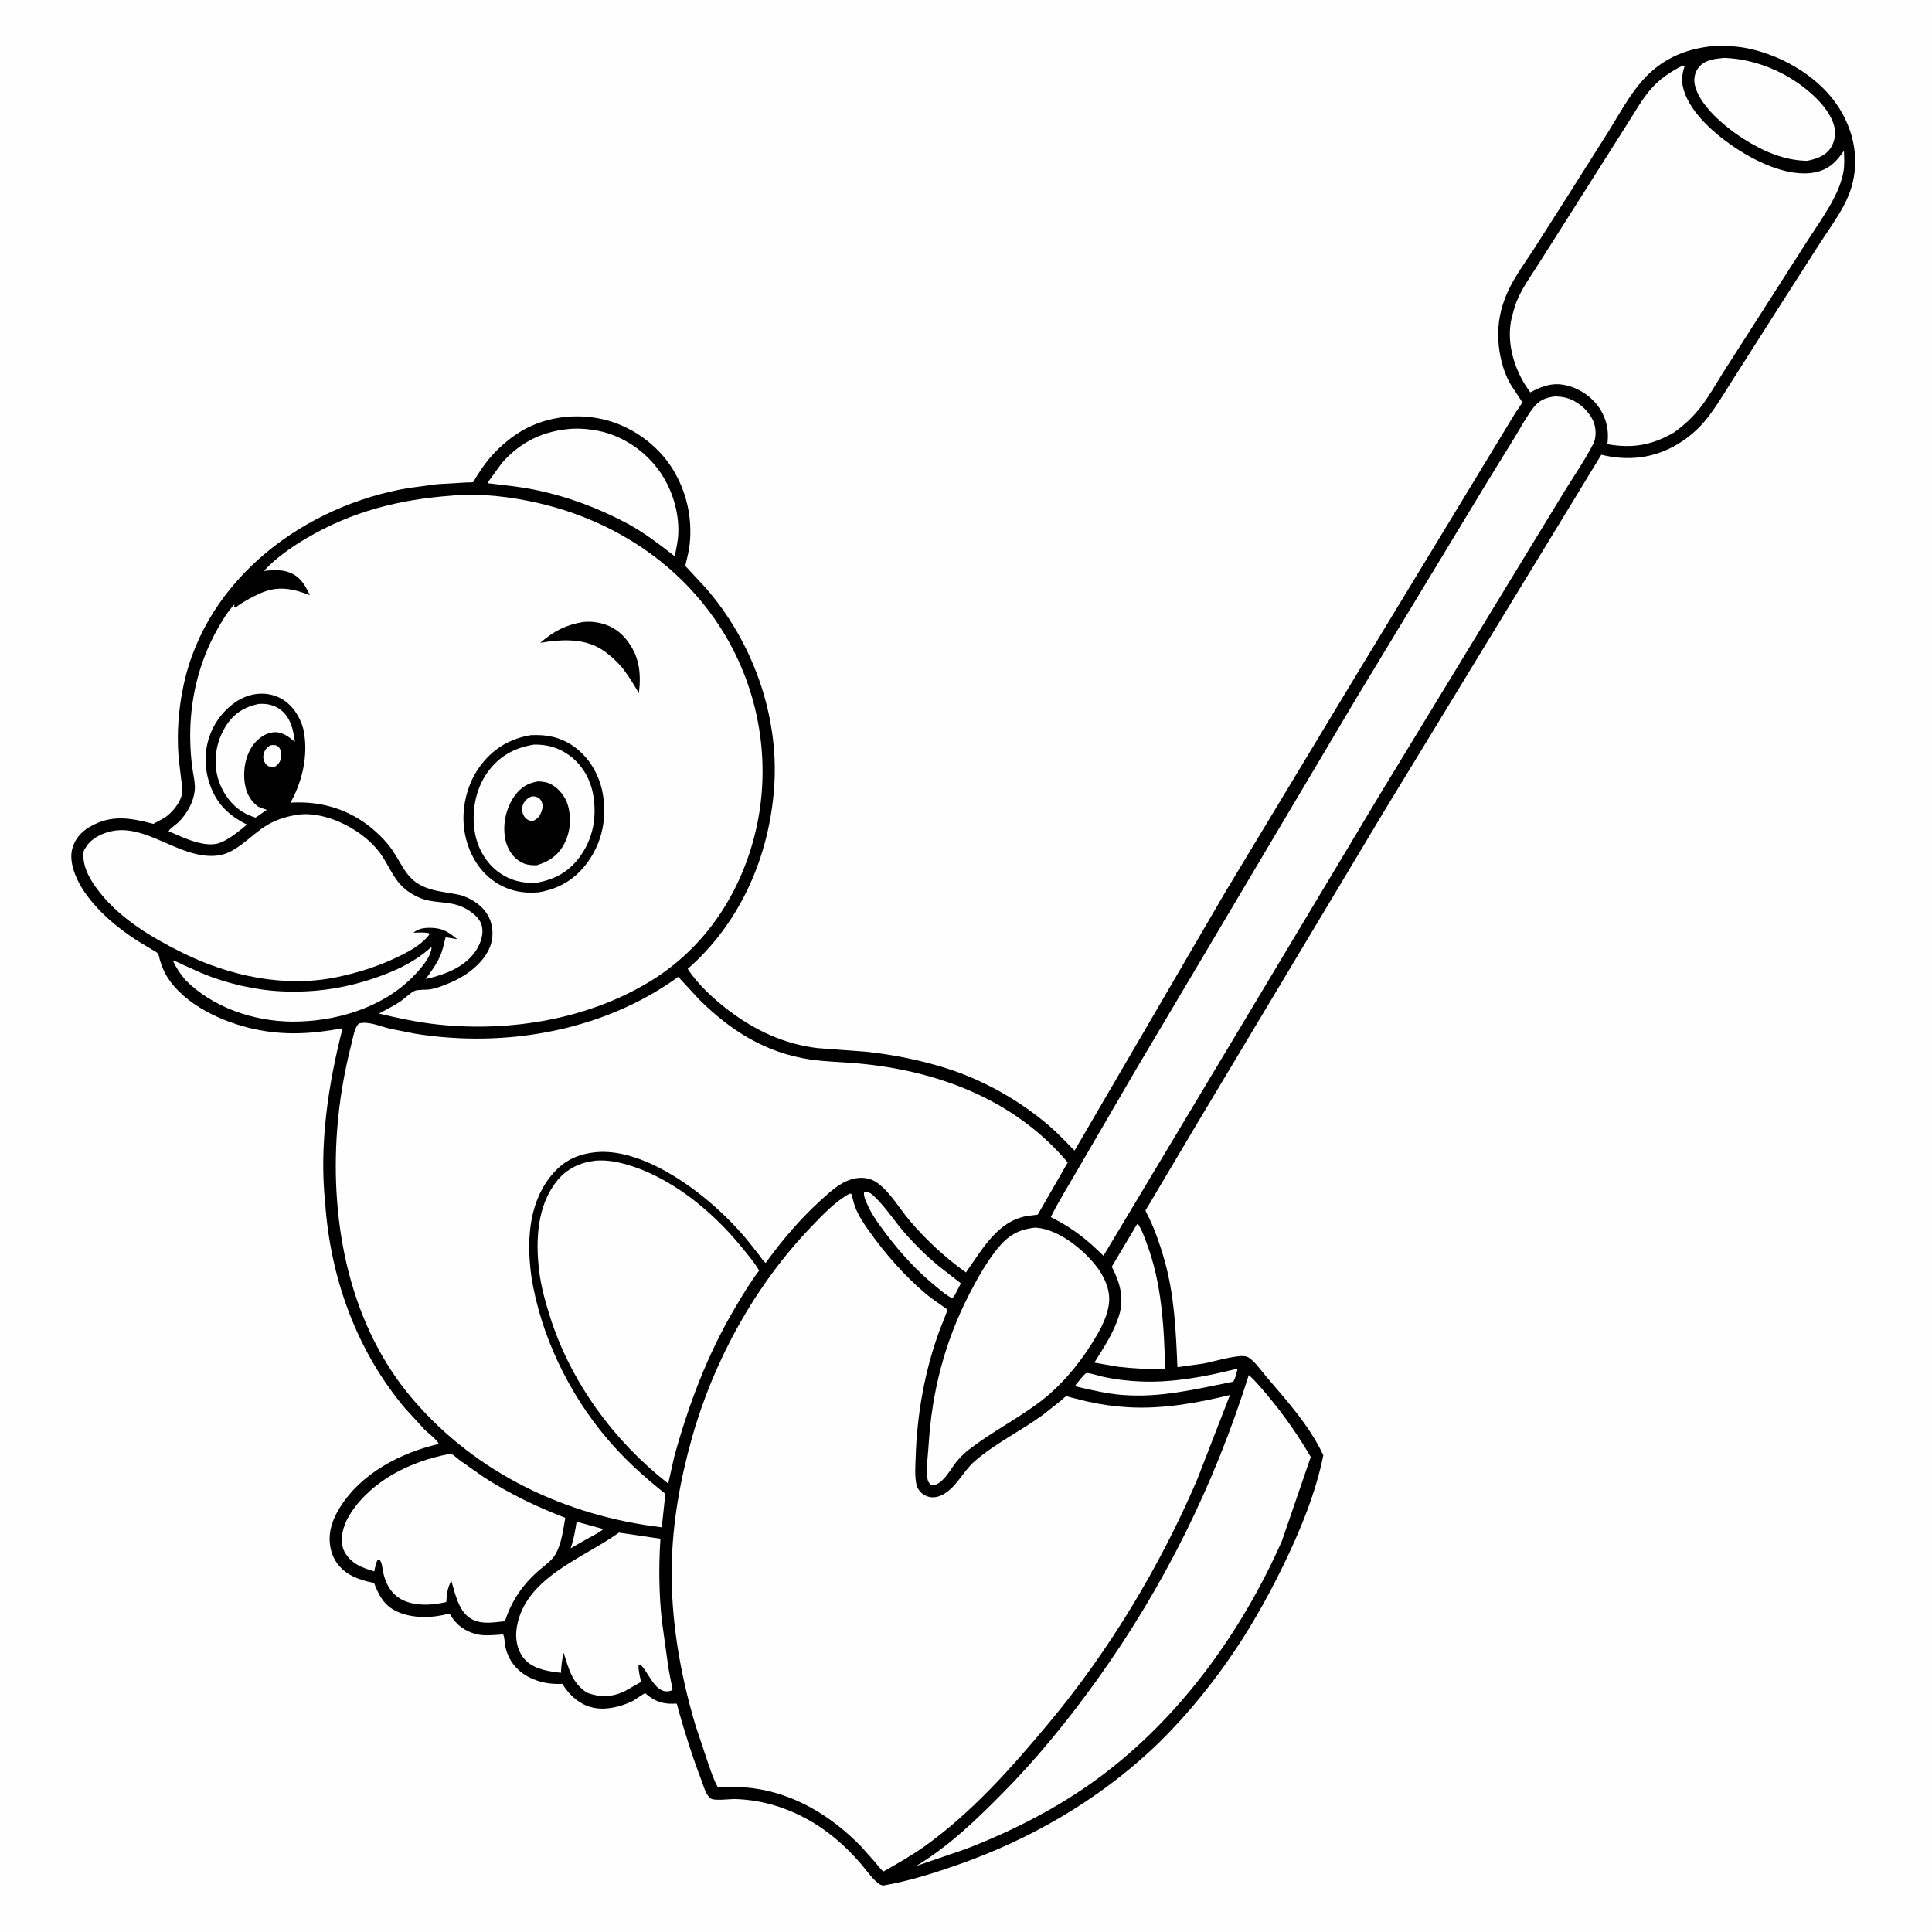 <svg version="1.1" xmlns="http://www.w3.org/2000/svg" style="display: block;" viewBox="0 0 2048 2048" width="1024" height="1024">
<path transform="translate(0,0)" fill="rgb(254,254,254)" d="M -0 -0 L 2048 0 L 2048 2048 L -0 2048 L -0 -0 z"/>
<path transform="translate(0,0)" fill="rgb(0,0,0)" d="M 1821.58 48.432 C 1832.79 48.71 1843.73 49.246 1854.72 51.689 C 1891.33 59.837 1929.53 82.496 1949.73 114.743 C 1964.29 137.971 1970.4 165.768 1964.15 192.625 C 1961.98 201.935 1958.56 210.57 1953.98 218.951 C 1946.46 232.736 1936.91 245.902 1928.37 259.091 L 1884.92 326.928 L 1837.44 401.545 C 1828.29 415.818 1819.59 430.82 1809.04 444.098 C 1800.69 454.597 1790.38 463.536 1778.93 470.5 C 1753.54 485.933 1725.97 488.954 1697.42 482.06 L 1468.19 858.372 L 1267.2 1193.95 L 1224.3 1266.27 L 1216.91 1278.76 C 1216.35 1279.71 1214.49 1282.22 1214.3 1283.16 C 1214.18 1283.73 1218.16 1291.15 1218.63 1292.17 C 1225.14 1306.27 1230.37 1321.45 1234.56 1336.4 C 1244.94 1373.47 1246.51 1411.05 1248.12 1449.26 L 1275.89 1445.41 C 1285.43 1443.66 1313.54 1435.17 1321.5 1438.09 C 1328.62 1440.69 1336.84 1452.88 1341.93 1458.84 C 1363.93 1484.61 1388.43 1511.67 1402.77 1542.66 C 1394.58 1583.24 1378.14 1622.91 1360.06 1660 C 1342.73 1695.56 1323.04 1730.18 1300.17 1762.49 C 1276.64 1795.73 1249.26 1828.32 1219.36 1855.99 C 1161.75 1909.3 1091.8 1949.73 1017.9 1975.81 C 991.343 1985.18 963.787 1994.05 936 1998.8 C 934.148 1998.22 932.511 1997.67 930.966 1996.45 C 924.096 1991.01 918.182 1982.19 912.418 1975.51 C 897.705 1958.45 880.498 1943.03 861.064 1931.52 C 836.008 1916.69 808.91 1908.05 779.756 1907.08 C 774.08 1906.89 757.755 1909.19 753.5 1906.6 C 753.01 1906.31 752.606 1905.88 752.181 1905.5 C 747.8 1901.52 745.367 1891.81 743.201 1886.19 C 733.954 1862.2 726.418 1837.9 719.319 1813.21 C 718.812 1811.45 717.798 1806.14 717.219 1805.89 C 716.876 1805.75 713.629 1806 712.985 1806.01 C 702.015 1806.22 693.543 1803.04 685.136 1795.89 C 684.804 1795.61 684.583 1795.03 684.147 1795.04 C 682.046 1795.09 673.031 1802.08 669.889 1803.54 C 657.628 1809.26 642.852 1812.99 629.344 1810.32 C 615.654 1807.62 604.423 1798 597.09 1786.53 C 596.76 1786.01 596.577 1785.36 596.105 1784.97 C 596.063 1784.94 592.89 1785.04 592.69 1785.04 C 583.337 1785.15 574.256 1783.67 565.565 1780.11 C 550.155 1773.81 539.378 1762.18 535.728 1745.66 C 534.794 1741.43 535.106 1736.54 533.42 1732.59 C 524.308 1733.07 513.33 1734.54 504.472 1732.17 C 492.433 1728.93 483.633 1722.4 477.352 1711.75 L 476.565 1710.4 C 458.876 1715.22 437.718 1716.05 420.742 1708.24 C 407.23 1702.03 401.599 1691.23 396.551 1678.05 C 387.649 1676.2 377.701 1673.48 369.895 1668.69 C 360.227 1662.77 353.271 1653.59 350.715 1642.5 C 346.982 1626.31 351.782 1611.61 360.343 1597.91 C 383.086 1561.5 424.456 1540.11 465.156 1530.63 C 463.345 1526.21 453.716 1519.12 450.043 1515.41 L 429.736 1493.24 C 378.235 1432.52 350.262 1354.76 344.755 1275.75 C 338.178 1214.02 347.786 1149.8 363.157 1090.03 C 330.733 1095.94 301.453 1097.86 268.943 1090.73 C 235.669 1083.44 195.325 1065.02 176.868 1034.93 C 173.671 1029.72 171.499 1024.1 169.659 1018.29 C 169.139 1016.65 168.329 1011.98 167.374 1010.77 C 166.178 1009.25 163.004 1007.71 161.353 1006.73 L 145.522 997.181 C 123.705 983.201 101.319 964.268 87.311 942.129 C 80.174 930.848 73.115 913.871 76.444 900.322 C 79.03 889.799 85.688 882.081 94.938 876.612 C 117.78 863.106 138.544 867.012 162.527 873.34 L 174.334 866.957 C 182.579 861.412 191.299 851.045 193.002 841 C 193.781 836.404 192.758 831.213 192.119 826.633 L 189.35 803.5 C 187.27 777.318 189.164 751.505 194.699 725.843 C 219.137 612.547 323.795 535.241 434.174 517.13 L 463.5 513.265 L 494.088 511.453 C 495.082 511.399 500.8 511.463 501.37 511.088 C 502.154 510.573 504.369 506.313 505.012 505.318 C 508.851 499.377 512.739 493.384 517.203 487.888 C 526.106 476.923 537.908 466.256 549.864 458.661 C 575.898 442.123 609.143 437.604 639 444.433 C 668.719 451.23 696.559 470.834 712.735 496.708 C 727.629 520.53 734.034 548.543 731.142 576.488 C 730.33 584.336 728.19 592.201 726.413 599.877 L 747.484 622.565 C 797.428 679.247 825.849 757.738 820.716 833.518 C 815.719 907.311 785.101 977.93 728.986 1027.06 C 739.667 1043.41 756.813 1059.24 772.23 1070.94 C 800.236 1092.2 831.564 1106.95 866.811 1111.05 L 918.281 1114.91 C 946.716 1117.92 975.829 1123.79 1003.09 1132.39 C 1042.38 1144.78 1080.79 1166.49 1112.05 1193.31 C 1121.54 1201.46 1130.27 1210.79 1139.04 1219.71 L 1299.42 944.704 L 1439.42 712.652 L 1606.15 438 C 1607.33 436.094 1613.69 427.435 1613.6 426.363 C 1613.55 425.717 1601.54 408.28 1600.11 405.527 C 1592.86 391.513 1589.19 376.254 1588.3 360.561 C 1587.29 342.78 1590.71 326.099 1597.96 309.934 C 1605.18 293.828 1616.33 278.824 1625.95 264.031 L 1662.92 206 L 1704.78 139.787 C 1716.03 121.657 1727.38 100.524 1741.66 84.628 C 1763.08 60.789 1790.13 50.288 1821.58 48.432 z"/>
<path transform="translate(0,0)" fill="rgb(254,254,254)" d="M 285.795 790.5 C 286.699 790.156 286.961 790.01 288.041 789.873 C 290.776 789.525 293.176 789.842 295.229 791.778 C 297.907 794.303 298.487 799.263 298.006 802.696 C 297.356 807.33 295.203 810.075 291.5 812.716 C 290.51 812.925 290.101 813.051 289 813.067 C 286.261 813.107 283.646 812.192 281.888 810.011 C 279.676 807.266 278.651 803.747 279.287 800.281 C 280.11 795.789 282.114 793.068 285.795 790.5 z"/>
<path transform="translate(0,0)" fill="rgb(254,254,254)" d="M 611.221 1613.11 L 639.551 1620.86 C 634.945 1624.98 627.939 1628.06 622.521 1631.17 L 604.907 1641.25 C 608.176 1631.94 609.705 1622.82 611.221 1613.11 z"/>
<path transform="translate(0,0)" fill="rgb(254,254,254)" d="M 915.95 1263.5 C 921.141 1263.05 923.628 1265.24 927.26 1268.72 C 939.749 1280.69 949.476 1296.45 961.155 1309.39 C 971.267 1320.59 982.15 1331.37 993.755 1341.03 L 1018.5 1360.35 L 1012.44 1372.43 L 1009.5 1376.21 C 1003.86 1373.67 998.04 1368.51 993.188 1364.6 C 973.143 1348.43 955.315 1329.27 939.858 1308.71 C 931.861 1298.08 923.673 1287.3 918.596 1274.9 C 917.088 1271.22 915.38 1267.55 915.95 1263.5 z"/>
<path transform="translate(0,0)" fill="rgb(254,254,254)" d="M 1308.77 1451.5 L 1311.75 1451.5 C 1310.8 1455 1309.46 1462.17 1307.05 1464.67 C 1267.51 1472.55 1229.5 1482.1 1188.72 1478.62 C 1173.3 1477.31 1158.52 1473.86 1143.5 1470.39 C 1141.66 1469.9 1141.29 1469.66 1139.9 1468.5 C 1142.07 1466.09 1149.28 1456.36 1151.66 1455.46 C 1153.16 1454.89 1166.69 1458.84 1168.85 1459.33 C 1182.67 1462.4 1196.67 1463.97 1210.8 1464.5 C 1242.77 1465.68 1277.94 1459.39 1308.77 1451.5 z"/>
<path transform="translate(0,0)" fill="rgb(254,254,254)" d="M 274.041 746.214 C 282.844 745.581 291.133 747.227 298.107 752.911 C 308.313 761.23 310.966 774.039 312.62 786.358 L 309.032 783.592 C 303.801 779.211 296.763 775.368 289.691 776.25 C 281.3 777.296 274.172 782.269 269.013 788.812 C 260.275 799.894 257.383 816.369 259.464 830.199 C 261.045 840.705 265.18 848.727 273.764 855.17 L 282.744 858.505 L 270.905 866.718 C 266.128 865.184 261.415 863.302 257.142 860.649 C 243.2 851.99 233.231 836.437 229.923 820.457 C 226.141 802.19 230.313 782.921 240.765 767.582 C 248.855 755.71 260.174 748.966 274.041 746.214 z"/>
<path transform="translate(0,0)" fill="rgb(254,254,254)" d="M 1205.46 1297.5 L 1206.52 1297.92 C 1210.55 1303.7 1212.89 1311.06 1215.4 1317.64 C 1231.43 1359.67 1233.99 1406.43 1235.09 1450.98 C 1218.03 1451.59 1201.7 1450.79 1184.76 1448.77 L 1160.02 1444.45 C 1169.95 1428.71 1180.47 1412.81 1186.12 1394.93 C 1192.05 1376.17 1187.2 1359.48 1178.52 1342.78 L 1205.46 1297.5 z"/>
<path transform="translate(0,0)" fill="rgb(254,254,254)" d="M 456.481 1004.5 L 457.501 1004.51 C 456.53 1015.56 444.488 1028.54 437.041 1036.03 C 404.63 1068.65 354.946 1083.18 309.918 1082.93 C 268.889 1082.71 225.559 1068.01 196.476 1038.74 C 190.983 1032.25 186.769 1025.96 183.205 1018.23 C 186.938 1018.93 190.716 1021.21 194.172 1022.8 L 213.091 1031.25 C 239.445 1042.38 269.936 1049.5 298.509 1050.85 C 335.005 1052.57 368.919 1047.17 403.24 1034.63 C 422.849 1027.46 440.948 1018.63 456.481 1004.5 z"/>
<path transform="translate(0,0)" fill="rgb(254,254,254)" d="M 1827.3 61.374 C 1849.4 62.02 1870.91 68.276 1890.45 78.578 C 1910.22 89.001 1938.42 110.821 1944.35 133.754 C 1946.3 141.298 1944.97 149.955 1940.81 156.5 C 1935.16 165.398 1925.41 168.449 1915.71 170.472 C 1891.26 170.169 1868.4 160.047 1848 147.041 C 1829.55 135.278 1800.57 111.572 1796.43 89.094 C 1795.33 83.132 1796.73 76.423 1800.51 71.642 C 1807.09 63.317 1817.51 62.412 1827.3 61.374 z"/>
<path transform="translate(0,0)" fill="rgb(254,254,254)" d="M 607.054 454.435 C 615.869 454.042 625.05 454.919 633.698 456.596 C 660.434 461.78 685.318 478.935 700.434 501.438 C 712.96 520.087 719.921 543.244 719.009 565.746 C 718.686 573.712 716.802 581.883 715.288 589.709 C 699.312 577.309 683.365 564.903 665.536 555.23 C 634.421 538.526 601.229 526.153 566.578 519.107 C 550.325 515.801 533.547 514.212 517.082 512.232 L 516.971 511.496 L 531.903 490.963 C 552.202 467.76 576.654 456.446 607.054 454.435 z"/>
<path transform="translate(0,0)" fill="rgb(254,254,254)" d="M 656.106 1624.64 L 700.097 1631.11 C 698.225 1659.89 698.476 1688.82 701.534 1717.51 L 708.51 1767.86 L 711.384 1783.24 C 711.717 1784.83 713.015 1788.49 712.831 1790 C 712.747 1790.69 712.277 1791.28 712 1791.92 C 710.714 1792.33 709.361 1792.81 708 1792.91 C 693.461 1793.92 687.346 1771.79 678.5 1764.24 L 676.858 1765.5 C 676.71 1771.35 678.336 1777.19 679.514 1782.9 L 662.13 1792.82 C 648.587 1799.1 636.376 1799.56 622.352 1794.38 C 606.26 1784.03 603.039 1769.15 597.469 1752.02 C 595.732 1759.2 594.929 1765.86 594.639 1773.24 L 591.669 1772.89 C 578.051 1771.25 563.018 1768.42 554.332 1756.7 C 547.695 1747.75 546.045 1735.83 547.803 1725.04 C 556.394 1672.31 617.871 1652.07 656.106 1624.64 z"/>
<path transform="translate(0,0)" fill="rgb(254,254,254)" d="M 475.142 1541.5 C 476.261 1541.47 477.441 1541.03 478.5 1541.4 C 480.92 1542.23 485.233 1546.36 487.449 1547.99 L 513.064 1566.02 C 540.453 1583.58 568.858 1597.32 599.233 1608.91 C 596.872 1621.81 595.383 1636.5 588.594 1648 C 584.691 1654.61 577.214 1659.51 571.5 1664.49 C 554.16 1679.59 542.337 1696.64 535.282 1718.56 C 524.217 1719.7 511.641 1722.06 501.265 1716.98 C 490.085 1711.51 485.665 1699.76 482.139 1688.67 L 478.398 1675.59 C 474.276 1683.48 473.571 1689.41 473.107 1698.2 C 466.422 1699.7 459.569 1700.84 452.709 1700.97 C 427.844 1701.42 411.328 1691.52 406.05 1666.16 C 405.19 1662.03 405.14 1656.07 402 1653.06 L 400.344 1653.33 C 398.288 1657.23 397.642 1661.42 396.749 1665.7 C 390.223 1663.77 383.462 1661.59 377.625 1658 C 370.895 1653.87 364.253 1646.34 362.89 1638.33 C 360.733 1625.66 365.655 1612.93 372.638 1602.64 C 395.831 1568.44 435.657 1549.16 475.142 1541.5 z"/>
<path transform="translate(0,0)" fill="rgb(254,254,254)" d="M 1097.16 1301.35 L 1098.86 1301.47 C 1122.04 1303.36 1147.01 1323.49 1161.09 1340.91 C 1170.12 1352.09 1177.43 1367.16 1175.52 1381.88 L 1175.28 1383.5 C 1173.21 1398.13 1164.64 1412.67 1156.9 1424.97 C 1142.25 1448.26 1122.77 1471.02 1100.49 1487.45 C 1076.76 1504.95 1050.35 1518.64 1026.97 1536.69 C 1022.07 1540.72 1017.41 1544.99 1013.5 1550 C 1007.94 1557.14 1003.32 1566.16 995.906 1571.61 C 992.997 1573.75 990.486 1574.64 987 1574.09 C 984.747 1572.31 983.569 1570.34 983.142 1567.5 C 981.511 1556.66 983.657 1543.59 984.32 1532.55 C 987.73 1475.8 1001.26 1423.02 1027.2 1372.37 C 1035.86 1355.46 1045.45 1338.35 1057.4 1323.52 C 1068.47 1309.77 1079.48 1303.26 1097.16 1301.35 z"/>
<path transform="translate(0,0)" fill="rgb(254,254,254)" d="M 1323.77 1457.56 C 1332.1 1465.14 1339.33 1473.99 1346.49 1482.66 C 1362.57 1502.15 1376.66 1522.64 1389.48 1544.4 L 1358.86 1633.53 C 1316.2 1729.85 1251.12 1820.31 1166.15 1883.5 C 1122.84 1915.7 1073.97 1940.68 1023.71 1960.05 L 971.037 1978.09 C 1005.64 1957.38 1034.64 1929.33 1062.81 1900.85 C 1099.43 1863.82 1132.57 1823.01 1162.9 1780.72 C 1233.82 1681.85 1287.36 1573.65 1323.77 1457.56 z"/>
<path transform="translate(0,0)" fill="rgb(254,254,254)" d="M 317.769 863.356 C 347.637 860.33 385.604 880.508 402.892 904.323 C 413.522 918.965 417.511 934.544 433.284 945.395 C 439.725 949.827 447.261 953.267 454.957 954.745 C 467.426 957.139 479.142 956.133 491 961.846 C 498.868 965.637 508.173 972.086 510.608 980.942 C 512.983 989.579 509.78 999.252 505.229 1006.57 C 493.727 1025.08 471.533 1033.25 451.33 1037.77 C 456.832 1030.15 462.867 1021.93 466.616 1013.27 C 469.282 1007.11 470.716 1000.02 472.381 993.52 L 484.781 995.585 C 476.137 988.669 470.165 984.178 458.674 983.624 C 451.616 983.284 443.8 983.739 438.329 988.687 C 443.953 988.568 448.883 988.139 454.5 989.13 L 455.185 990.5 C 448.211 1000.22 435.964 1007.28 425.43 1012.54 C 403.261 1023.62 380.979 1030.79 356.784 1035.87 C 301.463 1047.18 243.248 1034.63 193.254 1009.89 C 161.302 994.087 128.41 974.518 105.927 946.28 C 99.415 938.101 93.183 928.672 90.099 918.586 C 88.811 914.373 87.197 904.401 89.506 900.463 L 90.13 899.5 L 92.892 895.387 C 97.394 889.653 103.769 885.929 110.5 883.38 C 151.673 867.785 188.372 911.735 230.5 906.948 C 250.767 904.645 266.168 884.649 283.134 874.633 C 293.955 868.244 305.38 864.965 317.769 863.356 z"/>
<path transform="translate(0,0)" fill="rgb(254,254,254)" d="M 631.063 1230.35 C 641.364 1229.54 651.432 1230.99 661.376 1233.64 C 710.011 1246.64 754.7 1283.4 786.098 1321.93 C 792.655 1329.98 799.476 1337.88 804.709 1346.87 C 795.263 1359.31 787.262 1372.65 779.321 1386.08 C 749.735 1436.1 730.332 1487.99 714.805 1543.78 L 708.455 1572.14 L 707.681 1572.12 C 650.73 1527.43 605.038 1465.18 583.063 1395.88 C 578.019 1379.97 573.488 1363.63 571.5 1347.03 C 567.667 1315.01 569.209 1278.44 590.149 1252.11 C 600.63 1238.94 614.582 1232.35 631.063 1230.35 z"/>
<path transform="translate(0,0)" fill="rgb(254,254,254)" d="M 1783.74 69.5 L 1785.93 69.688 C 1783.52 76.675 1782.3 83.746 1783.77 91.076 C 1788.91 116.569 1815.16 139.814 1835.58 154.011 C 1858.74 170.113 1894.47 188.327 1923.57 182.783 C 1938.36 179.965 1946.56 171.626 1954.65 159.793 C 1954.96 167.272 1955.43 174.866 1954.09 182.273 C 1952.04 193.566 1947.3 204.291 1941.84 214.316 C 1933.53 229.556 1923.23 243.75 1913.93 258.39 L 1854.22 351.734 L 1826.27 395.382 C 1818.71 407.589 1811.45 420.389 1802.62 431.729 C 1794.39 442.307 1785.24 450.788 1774.31 458.551 C 1750.99 472.006 1730.44 475.589 1703.9 470.85 C 1705.36 458.854 1704.08 448.546 1698.47 437.686 C 1691.58 424.325 1678.78 414.176 1664.55 409.656 C 1648.27 404.487 1636.57 408.337 1622.19 415.928 L 1616.77 408.067 C 1603.99 387.465 1596.77 361.081 1602.45 336.939 L 1602.92 335 L 1605.86 324.562 C 1611.64 307.149 1623.15 292.392 1632.7 276.928 L 1691.55 184.162 L 1726.36 129.216 C 1733.46 118.027 1740.28 105.959 1748.8 95.805 C 1758.67 84.049 1770.16 76.335 1783.74 69.5 z"/>
<path transform="translate(0,0)" fill="rgb(254,254,254)" d="M 1647.98 420.275 C 1655.96 420.282 1662.47 421.65 1669.51 425.565 C 1678.92 430.798 1688 440.596 1690.5 451.211 C 1691.89 457.096 1691.78 464.963 1688.98 470.414 C 1679.95 487.941 1668.28 504.739 1657.93 521.555 L 1606.65 605.692 L 1465.59 837.443 L 1169.71 1331.16 L 1163.91 1325.63 C 1148.27 1310.59 1133.25 1299.87 1113.85 1290.19 C 1122.13 1273.47 1132.23 1257.49 1141.53 1241.32 L 1204.96 1132.41 L 1439.14 737.816 L 1576.36 511.162 L 1606.72 461.838 C 1612.64 452.1 1618.27 441.567 1625.17 432.514 C 1631.44 424.285 1638.06 421.574 1647.98 420.275 z"/>
<path transform="translate(0,0)" fill="rgb(254,254,254)" d="M 718.971 1035.49 L 741.377 1059.73 C 774.798 1092.73 811.533 1116.04 858.745 1123.07 C 874.705 1125.44 890.93 1125.7 907 1127.06 C 992.695 1134.32 1075.36 1165.15 1131.84 1232.26 L 1100.05 1287.57 L 1089.51 1288.88 C 1057.41 1293.98 1041.18 1324.6 1023.91 1348.87 C 1002.17 1333.24 981.833 1314.54 964.5 1294.13 C 953.616 1281.32 943.864 1264.08 930.306 1254.09 C 923.451 1249.04 915.298 1247.67 907 1249.08 C 893.068 1251.43 881.773 1261.71 871.617 1270.86 C 849.052 1291.19 829.421 1314.17 811.612 1338.73 C 808.862 1336.61 806.738 1333.03 804.607 1330.23 L 790.675 1312.73 C 777.046 1296.78 762.127 1282.13 745.8 1268.93 C 716.068 1244.91 670.136 1216.79 629.848 1221.57 C 609.691 1223.96 594.842 1232.26 582.5 1248.43 C 559.774 1278.21 558.437 1317.5 563.276 1353.16 C 572.926 1414.99 602.716 1476.77 643.125 1524.55 C 661.922 1546.77 682.599 1565.44 705.32 1583.51 L 701.487 1619.01 C 600.051 1607 505.318 1562.08 438.151 1483.97 C 370.732 1405.58 349.777 1297.66 357.446 1196.81 C 359.776 1166.17 365.048 1135.73 372.68 1105.98 C 374.19 1100.09 375.867 1088.91 380.5 1084.92 C 390.61 1082.21 402.816 1087.91 412.839 1090.35 L 440.086 1095.74 C 535.939 1111.1 639.642 1092.96 718.971 1035.49 z"/>
<path transform="translate(0,0)" fill="rgb(254,254,254)" d="M 478.472 525.414 C 508.38 522.457 541.666 526.549 570.846 533.302 C 651.193 551.895 722 598.248 765.832 668.675 C 805.016 731.631 818.074 808.743 801.03 881 C 785.557 946.595 747.729 1004.24 690.068 1039.7 C 624.157 1080.24 541.733 1094.04 465.308 1086.12 C 443.733 1083.89 422.713 1079.43 401.649 1074.41 C 409.134 1070.41 416.905 1066.51 423.998 1061.86 C 428.73 1058.75 435.063 1052.12 439.995 1050.16 C 443.406 1048.8 451.4 1049.41 455.5 1048.79 C 463.211 1047.61 471.548 1044.16 478.68 1041.05 C 495.255 1033.82 513.519 1020.16 519.861 1002.5 C 523.307 992.904 522.729 980.952 518.033 971.837 C 512.286 960.68 501.526 953.436 489.945 949.422 L 488.562 948.955 C 477.658 946.41 466.044 945.637 455.406 942.284 C 431.768 934.833 428.19 919.447 415.975 901.312 C 410.873 893.737 404.185 886.799 397.357 880.766 C 372.054 858.407 341.419 848.807 307.967 850.859 C 319.327 830.294 325.59 806.001 323.097 782.5 L 321.644 773.246 C 318.356 760.211 310.179 747.338 298.249 740.644 C 287.686 734.717 274.959 733.829 263.5 737.46 C 247.483 742.536 233.871 756.177 226.258 770.834 C 216.763 789.113 215.523 810.324 221.893 829.831 C 229.061 851.784 241.657 863.869 261.77 874.136 C 253.611 880.906 244.272 888.658 234.5 892.913 C 218.137 900.037 193.812 887.572 178.665 881.141 C 180.787 877.552 187.037 873.926 190.159 870.636 C 198.547 861.798 205.029 850.311 206.421 838.061 C 207.26 830.675 204.865 821.532 203.876 814.177 C 202.56 804.392 201.869 794.617 201.661 784.749 C 200.801 743.815 210.233 702.898 230.357 667.135 C 235.53 657.941 241.153 648.331 248.5 640.685 L 248.219 643.5 L 249.5 644.061 C 257.432 638.085 266.583 633.076 275.631 629.025 C 294.511 620.57 310.144 623.762 328.511 630.937 C 325.254 624.075 321.465 616.772 315.501 611.866 C 305.041 603.261 292.234 603.766 279.637 605.27 C 292.629 591.235 308.97 579.907 325.361 570.263 C 373.236 542.098 423.44 529.44 478.472 525.414 z"/>
<path transform="translate(0,0)" fill="rgb(0,0,0)" d="M 618.261 659.29 C 621.738 659.051 625.148 658.911 628.618 659.26 C 643.324 660.738 655.027 666.733 664.282 678.384 C 677.992 695.642 679.72 713.719 677.267 734.812 C 671.792 725.587 666.613 716.871 660.025 708.339 C 654.368 701.651 648.107 695.693 640.985 690.566 C 620.818 676.051 596.005 677.564 572.667 681.403 C 586.992 669.169 599.342 662.458 618.261 659.29 z"/>
<path transform="translate(0,0)" fill="rgb(0,0,0)" d="M 562.699 779.286 C 579.046 778.47 593.411 781.163 607.214 790.546 C 624.178 802.078 635.336 820.997 638.895 841.053 C 643.427 866.585 638.63 891.874 623.514 913.161 C 610.347 931.703 593.081 942.202 570.735 945.932 C 553.968 947.341 538.628 944.23 524.5 934.719 C 506.905 922.873 496.235 903.148 492.587 882.516 C 488.436 859.045 494.331 832.402 508.275 813.041 C 521.887 794.14 539.791 783.11 562.699 779.286 z"/>
<path transform="translate(0,0)" fill="rgb(254,254,254)" d="M 566.027 789.301 C 579.827 789.02 592.137 792.473 603.428 800.681 C 617.354 810.805 626.223 826.499 628.936 843.372 C 632.717 866.887 628.686 888.998 614.511 908.403 C 602.569 924.752 587.164 932.731 567.525 935.971 C 553.171 936.144 541.251 933.496 529.362 925.129 C 515.191 915.156 506.173 899.013 503.322 882.112 C 499.677 860.499 503.948 836.554 516.871 818.576 C 529.177 801.456 545.508 792.588 566.027 789.301 z"/>
<path transform="translate(0,0)" fill="rgb(0,0,0)" d="M 570.505 828.293 C 575.309 828.626 579.649 828.939 583.998 831.272 C 592.182 835.661 599.157 844.209 601.822 853.101 C 605.924 866.787 604.69 882.318 597.896 894.911 C 591.315 907.109 581.898 913.302 568.898 917.222 C 561.383 917.319 555.926 916.551 549.569 912.199 C 541.62 906.758 536.798 897.068 535.276 887.759 C 532.825 872.776 536.69 855.964 545.512 843.681 C 551.993 834.657 559.535 829.991 570.505 828.293 z"/>
<path transform="translate(0,0)" fill="rgb(254,254,254)" d="M 562.741 844.5 C 564.667 843.971 566.445 844.134 568.359 844.652 C 570.733 845.294 572.723 846.998 573.875 849.125 C 575.689 852.476 575.257 856.864 573.971 860.33 C 572.216 865.062 570.06 867.85 565.5 869.983 C 564.015 870.081 563.591 870.178 562 869.939 C 559.579 869.575 557.048 867.515 555.745 865.527 C 553.536 862.158 552.919 857.723 554.09 853.886 C 555.539 849.139 558.466 846.689 562.741 844.5 z"/>
<path transform="translate(0,0)" fill="rgb(254,254,254)" d="M 900.195 1265.5 C 900.902 1265.5 901.732 1265.11 902.316 1265.51 C 902.867 1265.89 904.886 1274.55 905.229 1275.69 C 908.363 1286.13 914.682 1295.65 920.922 1304.47 C 938.05 1328.69 958.287 1351.82 980.908 1371.07 C 987.707 1376.86 995.295 1381.59 1002.46 1386.89 C 1002.68 1387.05 1004.42 1388.34 1004.42 1388.35 C 1004.56 1388.74 996.644 1408.47 996.075 1410.01 C 980.344 1452.51 972.054 1499.16 970.65 1544.45 C 970.366 1553.62 969.586 1563.02 971.153 1572.1 C 972.014 1577.09 974.675 1581.46 978.975 1584.22 C 986.03 1588.75 993.512 1587.81 1000.44 1583.78 C 1014.42 1575.64 1020.99 1559.55 1033.1 1549.03 C 1054.68 1530.27 1081.85 1516.98 1105.1 1500.15 L 1124.37 1484.93 C 1125.52 1483.99 1129.13 1480.4 1130.32 1480.06 C 1130.68 1479.96 1134.42 1481.14 1135.02 1481.29 L 1151.9 1485.5 C 1166.35 1488.83 1180.63 1490.84 1195.41 1491.73 C 1231.68 1493.91 1268.7 1487.38 1303.83 1478.77 L 1268.81 1569 C 1229.4 1660.76 1175.82 1749.78 1111.78 1826.52 C 1072.55 1873.55 1030.77 1920.83 980.761 1956.71 C 966.645 1966.84 951.707 1975.23 936.634 1983.82 C 933.164 1981.53 930.485 1977.33 927.802 1974.15 L 912.299 1956.82 C 881.304 1925.2 842.666 1901.42 798.037 1895.57 C 785.837 1893.97 773.081 1894.39 760.783 1894.28 C 756.493 1886.6 753.609 1877.48 750.655 1869.19 L 737.134 1828.58 C 720.961 1774.24 711.034 1716.86 712.055 1660 C 712.882 1614 721.049 1568.47 733.493 1524.25 C 756.726 1441.68 800.75 1361.91 860.363 1300 C 872.439 1287.46 884.908 1274.07 900.195 1265.5 z"/>
</svg>